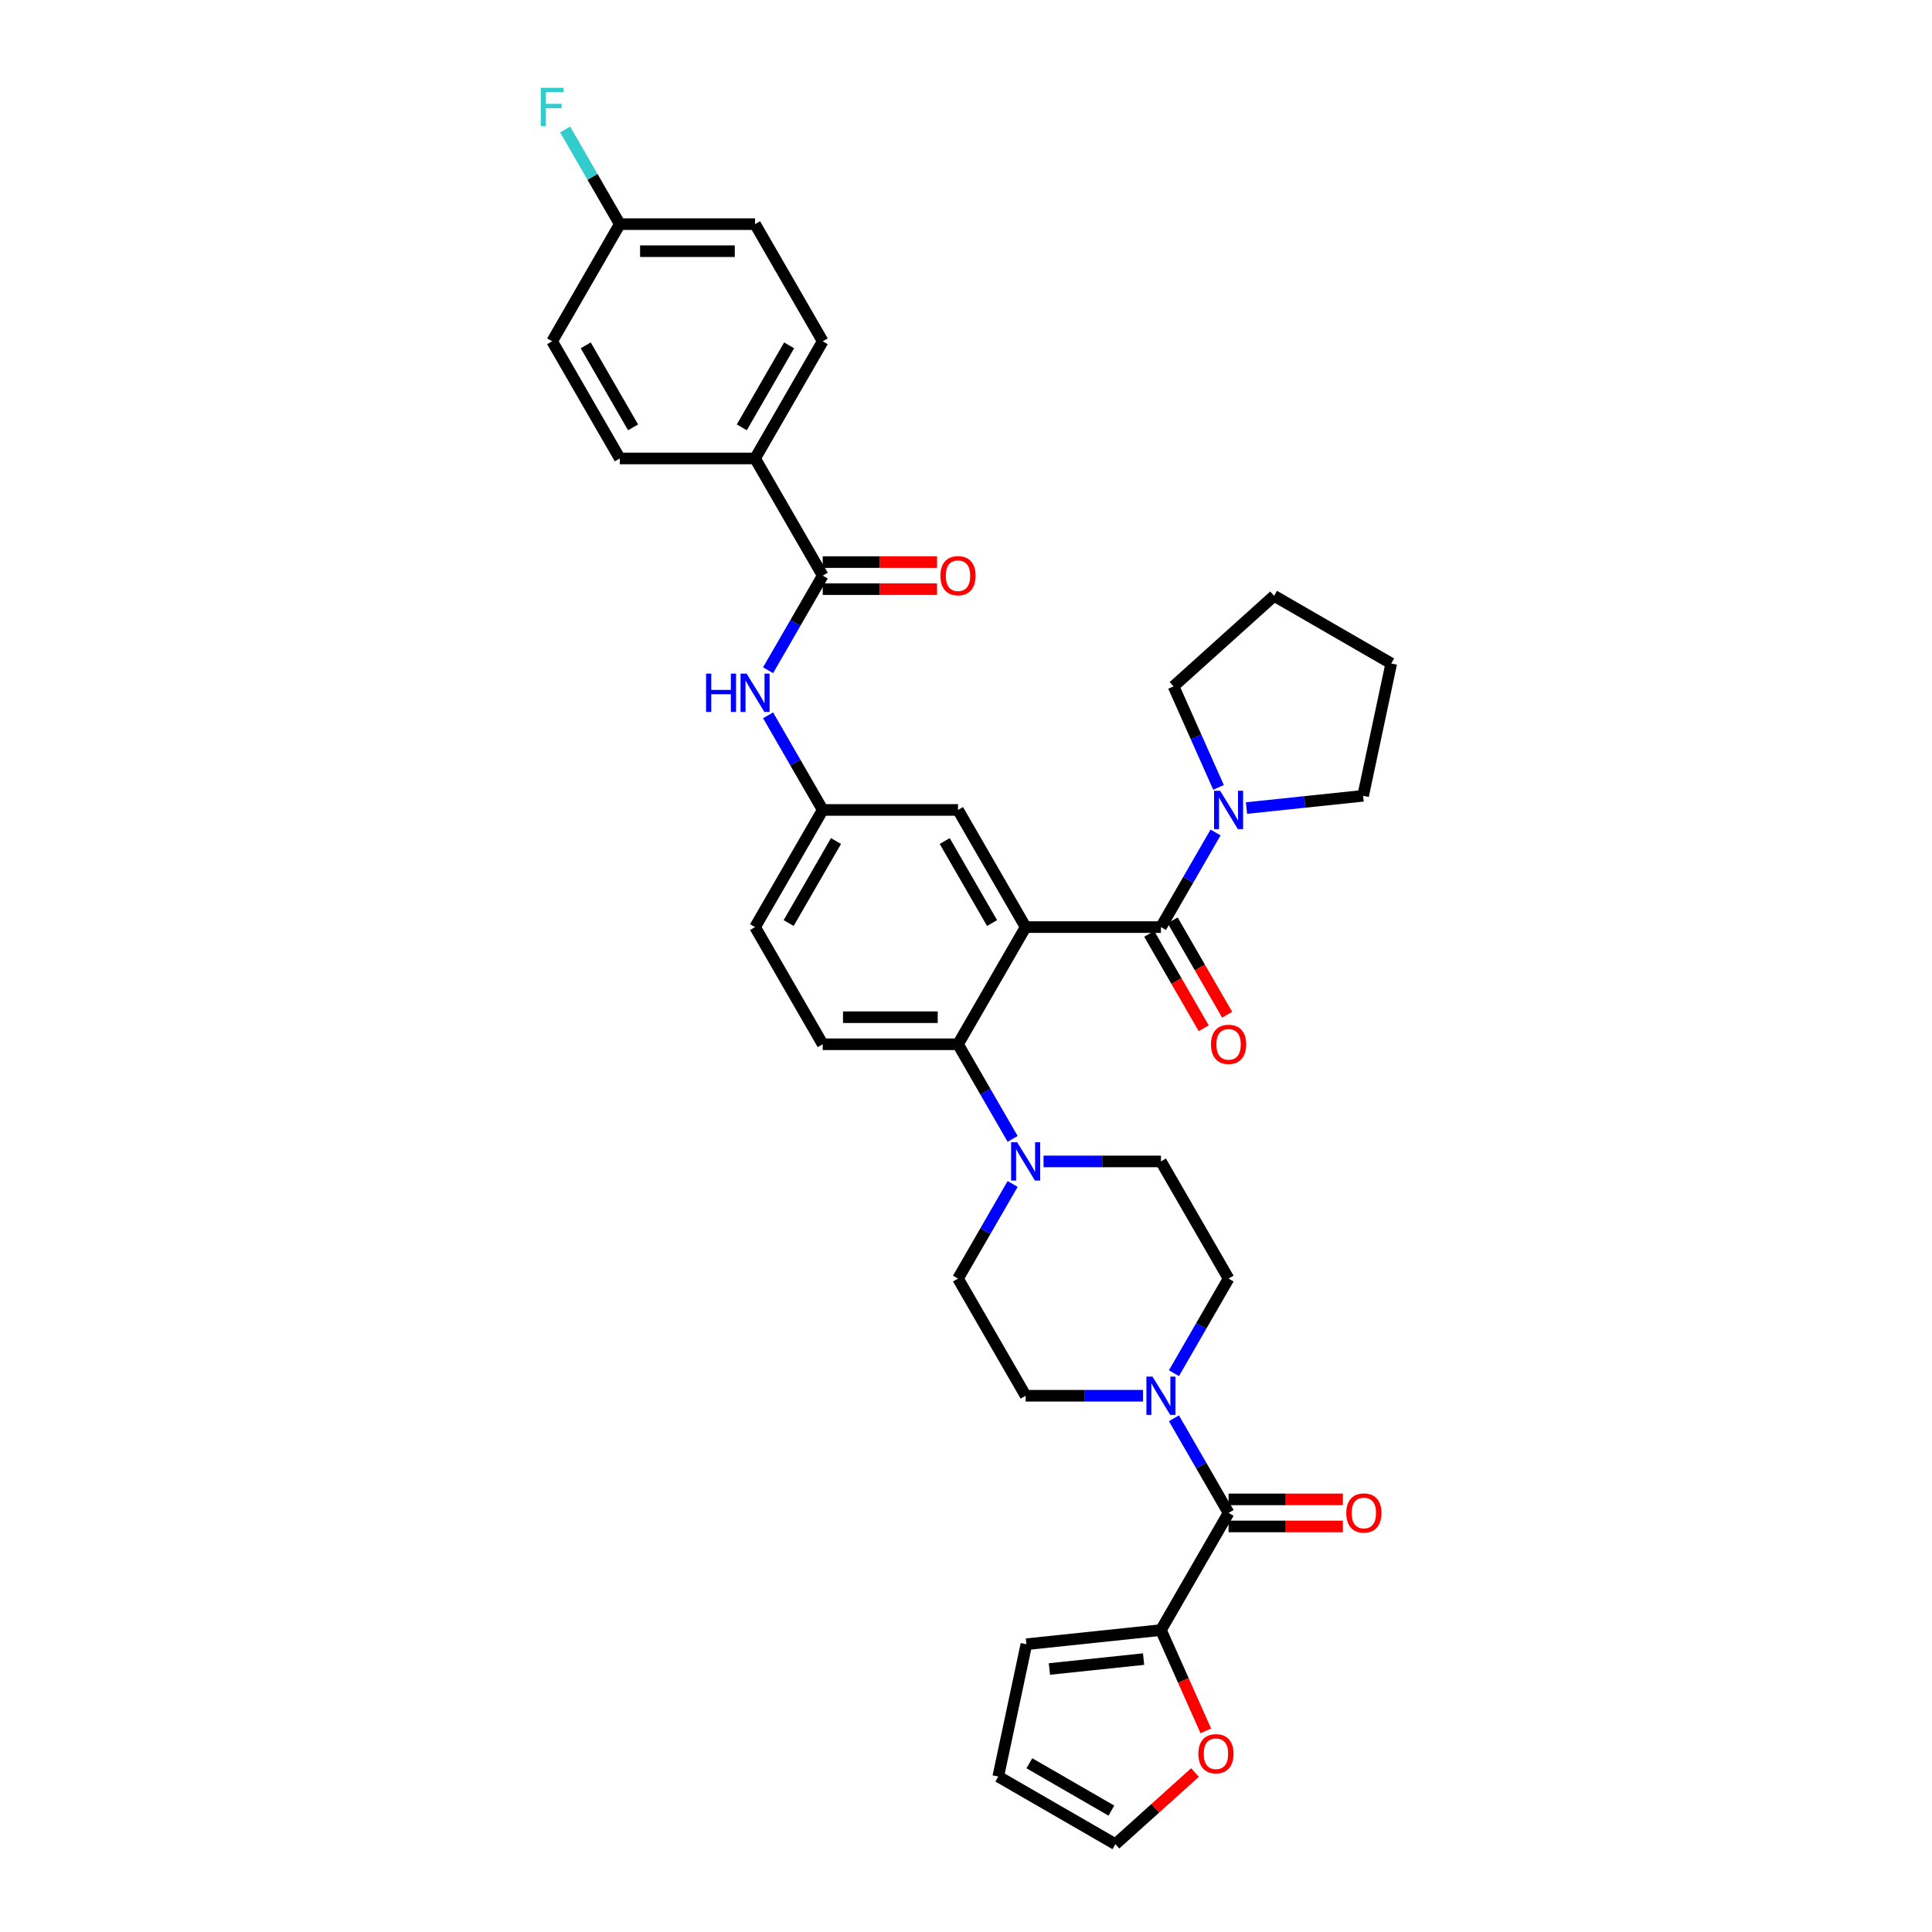 <?xml version='1.0' encoding='iso-8859-1'?>
<svg version='1.1' baseProfile='full'
              xmlns='http://www.w3.org/2000/svg'
                      xmlns:rdkit='http://www.rdkit.org/xml'
                      xmlns:xlink='http://www.w3.org/1999/xlink'
                  xml:space='preserve'
width='1000px' height='1000px' viewBox='0 0 1000 1000'>
<!-- END OF HEADER -->
<rect style='opacity:1.0;fill:#FFFFFF;stroke:none' width='1000' height='1000' x='0' y='0'> </rect>
<path class='bond-0' d='M 397.56,346.916 L 411.698,322.428' style='fill:none;fill-rule:evenodd;stroke:#0000FF;stroke-width:6px;stroke-linecap:butt;stroke-linejoin:miter;stroke-opacity:1' />
<path class='bond-0' d='M 411.698,322.428 L 425.837,297.939' style='fill:none;fill-rule:evenodd;stroke:#000000;stroke-width:6px;stroke-linecap:butt;stroke-linejoin:miter;stroke-opacity:1' />
<path class='bond-1' d='M 397.56,370.248 L 411.698,394.736' style='fill:none;fill-rule:evenodd;stroke:#0000FF;stroke-width:6px;stroke-linecap:butt;stroke-linejoin:miter;stroke-opacity:1' />
<path class='bond-1' d='M 411.698,394.736 L 425.837,419.224' style='fill:none;fill-rule:evenodd;stroke:#000000;stroke-width:6px;stroke-linecap:butt;stroke-linejoin:miter;stroke-opacity:1' />
<path class='bond-2' d='M 390.825,237.297 L 425.837,176.655' style='fill:none;fill-rule:evenodd;stroke:#000000;stroke-width:6px;stroke-linecap:butt;stroke-linejoin:miter;stroke-opacity:1' />
<path class='bond-2' d='M 383.948,221.198 L 408.456,178.749' style='fill:none;fill-rule:evenodd;stroke:#000000;stroke-width:6px;stroke-linecap:butt;stroke-linejoin:miter;stroke-opacity:1' />
<path class='bond-3' d='M 390.825,237.297 L 320.801,237.297' style='fill:none;fill-rule:evenodd;stroke:#000000;stroke-width:6px;stroke-linecap:butt;stroke-linejoin:miter;stroke-opacity:1' />
<path class='bond-4' d='M 390.825,237.297 L 425.837,297.939' style='fill:none;fill-rule:evenodd;stroke:#000000;stroke-width:6px;stroke-linecap:butt;stroke-linejoin:miter;stroke-opacity:1' />
<path class='bond-5' d='M 425.837,304.942 L 455.422,304.942' style='fill:none;fill-rule:evenodd;stroke:#000000;stroke-width:6px;stroke-linecap:butt;stroke-linejoin:miter;stroke-opacity:1' />
<path class='bond-5' d='M 455.422,304.942 L 485.007,304.942' style='fill:none;fill-rule:evenodd;stroke:#FF0000;stroke-width:6px;stroke-linecap:butt;stroke-linejoin:miter;stroke-opacity:1' />
<path class='bond-5' d='M 425.837,290.937 L 455.422,290.937' style='fill:none;fill-rule:evenodd;stroke:#000000;stroke-width:6px;stroke-linecap:butt;stroke-linejoin:miter;stroke-opacity:1' />
<path class='bond-5' d='M 455.422,290.937 L 485.007,290.937' style='fill:none;fill-rule:evenodd;stroke:#FF0000;stroke-width:6px;stroke-linecap:butt;stroke-linejoin:miter;stroke-opacity:1' />
<path class='bond-6' d='M 425.837,176.655 L 390.825,116.012' style='fill:none;fill-rule:evenodd;stroke:#000000;stroke-width:6px;stroke-linecap:butt;stroke-linejoin:miter;stroke-opacity:1' />
<path class='bond-7' d='M 600.896,843.721 L 612.515,869.816' style='fill:none;fill-rule:evenodd;stroke:#000000;stroke-width:6px;stroke-linecap:butt;stroke-linejoin:miter;stroke-opacity:1' />
<path class='bond-7' d='M 612.515,869.816 L 624.133,895.912' style='fill:none;fill-rule:evenodd;stroke:#FF0000;stroke-width:6px;stroke-linecap:butt;stroke-linejoin:miter;stroke-opacity:1' />
<path class='bond-8' d='M 600.896,843.721 L 531.256,851.04' style='fill:none;fill-rule:evenodd;stroke:#000000;stroke-width:6px;stroke-linecap:butt;stroke-linejoin:miter;stroke-opacity:1' />
<path class='bond-8' d='M 591.914,858.746 L 543.166,863.87' style='fill:none;fill-rule:evenodd;stroke:#000000;stroke-width:6px;stroke-linecap:butt;stroke-linejoin:miter;stroke-opacity:1' />
<path class='bond-9' d='M 600.896,843.721 L 635.908,783.078' style='fill:none;fill-rule:evenodd;stroke:#000000;stroke-width:6px;stroke-linecap:butt;stroke-linejoin:miter;stroke-opacity:1' />
<path class='bond-10' d='M 607.631,710.77 L 621.77,686.282' style='fill:none;fill-rule:evenodd;stroke:#0000FF;stroke-width:6px;stroke-linecap:butt;stroke-linejoin:miter;stroke-opacity:1' />
<path class='bond-10' d='M 621.77,686.282 L 635.908,661.793' style='fill:none;fill-rule:evenodd;stroke:#000000;stroke-width:6px;stroke-linecap:butt;stroke-linejoin:miter;stroke-opacity:1' />
<path class='bond-11' d='M 607.631,734.102 L 621.77,758.59' style='fill:none;fill-rule:evenodd;stroke:#0000FF;stroke-width:6px;stroke-linecap:butt;stroke-linejoin:miter;stroke-opacity:1' />
<path class='bond-11' d='M 621.77,758.59 L 635.908,783.078' style='fill:none;fill-rule:evenodd;stroke:#000000;stroke-width:6px;stroke-linecap:butt;stroke-linejoin:miter;stroke-opacity:1' />
<path class='bond-12' d='M 591.625,722.436 L 561.249,722.436' style='fill:none;fill-rule:evenodd;stroke:#0000FF;stroke-width:6px;stroke-linecap:butt;stroke-linejoin:miter;stroke-opacity:1' />
<path class='bond-12' d='M 561.249,722.436 L 530.872,722.436' style='fill:none;fill-rule:evenodd;stroke:#000000;stroke-width:6px;stroke-linecap:butt;stroke-linejoin:miter;stroke-opacity:1' />
<path class='bond-13' d='M 635.908,790.081 L 665.493,790.081' style='fill:none;fill-rule:evenodd;stroke:#000000;stroke-width:6px;stroke-linecap:butt;stroke-linejoin:miter;stroke-opacity:1' />
<path class='bond-13' d='M 665.493,790.081 L 695.078,790.081' style='fill:none;fill-rule:evenodd;stroke:#FF0000;stroke-width:6px;stroke-linecap:butt;stroke-linejoin:miter;stroke-opacity:1' />
<path class='bond-13' d='M 635.908,776.076 L 665.493,776.076' style='fill:none;fill-rule:evenodd;stroke:#000000;stroke-width:6px;stroke-linecap:butt;stroke-linejoin:miter;stroke-opacity:1' />
<path class='bond-13' d='M 665.493,776.076 L 695.078,776.076' style='fill:none;fill-rule:evenodd;stroke:#FF0000;stroke-width:6px;stroke-linecap:butt;stroke-linejoin:miter;stroke-opacity:1' />
<path class='bond-14' d='M 618.524,917.463 L 597.932,936.004' style='fill:none;fill-rule:evenodd;stroke:#FF0000;stroke-width:6px;stroke-linecap:butt;stroke-linejoin:miter;stroke-opacity:1' />
<path class='bond-14' d='M 597.932,936.004 L 577.339,954.545' style='fill:none;fill-rule:evenodd;stroke:#000000;stroke-width:6px;stroke-linecap:butt;stroke-linejoin:miter;stroke-opacity:1' />
<path class='bond-15' d='M 531.256,851.04 L 516.697,919.534' style='fill:none;fill-rule:evenodd;stroke:#000000;stroke-width:6px;stroke-linecap:butt;stroke-linejoin:miter;stroke-opacity:1' />
<path class='bond-16' d='M 635.908,661.793 L 600.896,601.151' style='fill:none;fill-rule:evenodd;stroke:#000000;stroke-width:6px;stroke-linecap:butt;stroke-linejoin:miter;stroke-opacity:1' />
<path class='bond-17' d='M 540.143,601.151 L 570.52,601.151' style='fill:none;fill-rule:evenodd;stroke:#0000FF;stroke-width:6px;stroke-linecap:butt;stroke-linejoin:miter;stroke-opacity:1' />
<path class='bond-17' d='M 570.52,601.151 L 600.896,601.151' style='fill:none;fill-rule:evenodd;stroke:#000000;stroke-width:6px;stroke-linecap:butt;stroke-linejoin:miter;stroke-opacity:1' />
<path class='bond-18' d='M 524.137,589.485 L 509.999,564.997' style='fill:none;fill-rule:evenodd;stroke:#0000FF;stroke-width:6px;stroke-linecap:butt;stroke-linejoin:miter;stroke-opacity:1' />
<path class='bond-18' d='M 509.999,564.997 L 495.86,540.509' style='fill:none;fill-rule:evenodd;stroke:#000000;stroke-width:6px;stroke-linecap:butt;stroke-linejoin:miter;stroke-opacity:1' />
<path class='bond-19' d='M 524.137,612.817 L 509.999,637.305' style='fill:none;fill-rule:evenodd;stroke:#0000FF;stroke-width:6px;stroke-linecap:butt;stroke-linejoin:miter;stroke-opacity:1' />
<path class='bond-19' d='M 509.999,637.305 L 495.86,661.793' style='fill:none;fill-rule:evenodd;stroke:#000000;stroke-width:6px;stroke-linecap:butt;stroke-linejoin:miter;stroke-opacity:1' />
<path class='bond-20' d='M 594.832,483.368 L 608.938,507.8' style='fill:none;fill-rule:evenodd;stroke:#000000;stroke-width:6px;stroke-linecap:butt;stroke-linejoin:miter;stroke-opacity:1' />
<path class='bond-20' d='M 608.938,507.8 L 623.044,532.232' style='fill:none;fill-rule:evenodd;stroke:#FF0000;stroke-width:6px;stroke-linecap:butt;stroke-linejoin:miter;stroke-opacity:1' />
<path class='bond-20' d='M 606.96,476.365 L 621.066,500.797' style='fill:none;fill-rule:evenodd;stroke:#000000;stroke-width:6px;stroke-linecap:butt;stroke-linejoin:miter;stroke-opacity:1' />
<path class='bond-20' d='M 621.066,500.797 L 635.172,525.23' style='fill:none;fill-rule:evenodd;stroke:#FF0000;stroke-width:6px;stroke-linecap:butt;stroke-linejoin:miter;stroke-opacity:1' />
<path class='bond-21' d='M 600.896,479.866 L 615.034,455.378' style='fill:none;fill-rule:evenodd;stroke:#000000;stroke-width:6px;stroke-linecap:butt;stroke-linejoin:miter;stroke-opacity:1' />
<path class='bond-21' d='M 615.034,455.378 L 629.173,430.89' style='fill:none;fill-rule:evenodd;stroke:#0000FF;stroke-width:6px;stroke-linecap:butt;stroke-linejoin:miter;stroke-opacity:1' />
<path class='bond-22' d='M 600.896,479.866 L 530.872,479.866' style='fill:none;fill-rule:evenodd;stroke:#000000;stroke-width:6px;stroke-linecap:butt;stroke-linejoin:miter;stroke-opacity:1' />
<path class='bond-23' d='M 645.179,418.25 L 675.364,415.077' style='fill:none;fill-rule:evenodd;stroke:#0000FF;stroke-width:6px;stroke-linecap:butt;stroke-linejoin:miter;stroke-opacity:1' />
<path class='bond-23' d='M 675.364,415.077 L 705.548,411.905' style='fill:none;fill-rule:evenodd;stroke:#000000;stroke-width:6px;stroke-linecap:butt;stroke-linejoin:miter;stroke-opacity:1' />
<path class='bond-24' d='M 630.714,407.558 L 619.07,381.406' style='fill:none;fill-rule:evenodd;stroke:#0000FF;stroke-width:6px;stroke-linecap:butt;stroke-linejoin:miter;stroke-opacity:1' />
<path class='bond-24' d='M 619.07,381.406 L 607.427,355.254' style='fill:none;fill-rule:evenodd;stroke:#000000;stroke-width:6px;stroke-linecap:butt;stroke-linejoin:miter;stroke-opacity:1' />
<path class='bond-25' d='M 705.548,411.905 L 720.107,343.411' style='fill:none;fill-rule:evenodd;stroke:#000000;stroke-width:6px;stroke-linecap:butt;stroke-linejoin:miter;stroke-opacity:1' />
<path class='bond-26' d='M 607.427,355.254 L 659.465,308.399' style='fill:none;fill-rule:evenodd;stroke:#000000;stroke-width:6px;stroke-linecap:butt;stroke-linejoin:miter;stroke-opacity:1' />
<path class='bond-27' d='M 530.872,479.866 L 495.86,419.224' style='fill:none;fill-rule:evenodd;stroke:#000000;stroke-width:6px;stroke-linecap:butt;stroke-linejoin:miter;stroke-opacity:1' />
<path class='bond-27' d='M 513.492,477.772 L 488.984,435.323' style='fill:none;fill-rule:evenodd;stroke:#000000;stroke-width:6px;stroke-linecap:butt;stroke-linejoin:miter;stroke-opacity:1' />
<path class='bond-28' d='M 530.872,479.866 L 495.86,540.509' style='fill:none;fill-rule:evenodd;stroke:#000000;stroke-width:6px;stroke-linecap:butt;stroke-linejoin:miter;stroke-opacity:1' />
<path class='bond-29' d='M 495.86,419.224 L 425.837,419.224' style='fill:none;fill-rule:evenodd;stroke:#000000;stroke-width:6px;stroke-linecap:butt;stroke-linejoin:miter;stroke-opacity:1' />
<path class='bond-30' d='M 495.86,540.509 L 425.837,540.509' style='fill:none;fill-rule:evenodd;stroke:#000000;stroke-width:6px;stroke-linecap:butt;stroke-linejoin:miter;stroke-opacity:1' />
<path class='bond-30' d='M 485.357,526.504 L 436.34,526.504' style='fill:none;fill-rule:evenodd;stroke:#000000;stroke-width:6px;stroke-linecap:butt;stroke-linejoin:miter;stroke-opacity:1' />
<path class='bond-31' d='M 425.837,419.224 L 390.825,479.866' style='fill:none;fill-rule:evenodd;stroke:#000000;stroke-width:6px;stroke-linecap:butt;stroke-linejoin:miter;stroke-opacity:1' />
<path class='bond-31' d='M 432.713,435.323 L 408.205,477.772' style='fill:none;fill-rule:evenodd;stroke:#000000;stroke-width:6px;stroke-linecap:butt;stroke-linejoin:miter;stroke-opacity:1' />
<path class='bond-32' d='M 425.837,540.509 L 390.825,479.866' style='fill:none;fill-rule:evenodd;stroke:#000000;stroke-width:6px;stroke-linecap:butt;stroke-linejoin:miter;stroke-opacity:1' />
<path class='bond-33' d='M 720.107,343.411 L 659.465,308.399' style='fill:none;fill-rule:evenodd;stroke:#000000;stroke-width:6px;stroke-linecap:butt;stroke-linejoin:miter;stroke-opacity:1' />
<path class='bond-34' d='M 495.86,661.793 L 530.872,722.436' style='fill:none;fill-rule:evenodd;stroke:#000000;stroke-width:6px;stroke-linecap:butt;stroke-linejoin:miter;stroke-opacity:1' />
<path class='bond-35' d='M 577.339,954.545 L 516.697,919.534' style='fill:none;fill-rule:evenodd;stroke:#000000;stroke-width:6px;stroke-linecap:butt;stroke-linejoin:miter;stroke-opacity:1' />
<path class='bond-35' d='M 575.246,937.165 L 532.796,912.657' style='fill:none;fill-rule:evenodd;stroke:#000000;stroke-width:6px;stroke-linecap:butt;stroke-linejoin:miter;stroke-opacity:1' />
<path class='bond-36' d='M 320.801,237.297 L 285.789,176.655' style='fill:none;fill-rule:evenodd;stroke:#000000;stroke-width:6px;stroke-linecap:butt;stroke-linejoin:miter;stroke-opacity:1' />
<path class='bond-36' d='M 327.678,221.198 L 303.169,178.749' style='fill:none;fill-rule:evenodd;stroke:#000000;stroke-width:6px;stroke-linecap:butt;stroke-linejoin:miter;stroke-opacity:1' />
<path class='bond-37' d='M 320.801,116.012 L 285.789,176.655' style='fill:none;fill-rule:evenodd;stroke:#000000;stroke-width:6px;stroke-linecap:butt;stroke-linejoin:miter;stroke-opacity:1' />
<path class='bond-38' d='M 320.801,116.012 L 306.663,91.524' style='fill:none;fill-rule:evenodd;stroke:#000000;stroke-width:6px;stroke-linecap:butt;stroke-linejoin:miter;stroke-opacity:1' />
<path class='bond-38' d='M 306.663,91.524 L 292.524,67.036' style='fill:none;fill-rule:evenodd;stroke:#33CCCC;stroke-width:6px;stroke-linecap:butt;stroke-linejoin:miter;stroke-opacity:1' />
<path class='bond-39' d='M 320.801,116.012 L 390.825,116.012' style='fill:none;fill-rule:evenodd;stroke:#000000;stroke-width:6px;stroke-linecap:butt;stroke-linejoin:miter;stroke-opacity:1' />
<path class='bond-39' d='M 331.305,130.017 L 380.321,130.017' style='fill:none;fill-rule:evenodd;stroke:#000000;stroke-width:6px;stroke-linecap:butt;stroke-linejoin:miter;stroke-opacity:1' />
<path  class='atom-0' d='M 365.462 348.666
L 368.151 348.666
L 368.151 357.097
L 378.291 357.097
L 378.291 348.666
L 380.979 348.666
L 380.979 368.497
L 378.291 368.497
L 378.291 359.338
L 368.151 359.338
L 368.151 368.497
L 365.462 368.497
L 365.462 348.666
' fill='#0000FF'/>
<path  class='atom-0' d='M 386.441 348.666
L 392.939 359.17
Q 393.584 360.206, 394.62 362.083
Q 395.656 363.96, 395.712 364.072
L 395.712 348.666
L 398.345 348.666
L 398.345 368.497
L 395.628 368.497
L 388.654 357.013
Q 387.842 355.669, 386.973 354.128
Q 386.133 352.588, 385.881 352.111
L 385.881 368.497
L 383.304 368.497
L 383.304 348.666
L 386.441 348.666
' fill='#0000FF'/>
<path  class='atom-3' d='M 486.757 297.995
Q 486.757 293.234, 489.11 290.573
Q 491.463 287.912, 495.86 287.912
Q 500.258 287.912, 502.611 290.573
Q 504.964 293.234, 504.964 297.995
Q 504.964 302.813, 502.583 305.558
Q 500.202 308.275, 495.86 308.275
Q 491.491 308.275, 489.11 305.558
Q 486.757 302.841, 486.757 297.995
M 495.86 306.034
Q 498.885 306.034, 500.51 304.017
Q 502.163 301.973, 502.163 297.995
Q 502.163 294.102, 500.51 292.141
Q 498.885 290.153, 495.86 290.153
Q 492.835 290.153, 491.183 292.113
Q 489.558 294.074, 489.558 297.995
Q 489.558 302.001, 491.183 304.017
Q 492.835 306.034, 495.86 306.034
' fill='#FF0000'/>
<path  class='atom-6' d='M 596.513 712.52
L 603.011 723.024
Q 603.655 724.06, 604.691 725.937
Q 605.728 727.814, 605.784 727.926
L 605.784 712.52
L 608.417 712.52
L 608.417 732.351
L 605.7 732.351
L 598.725 720.867
Q 597.913 719.523, 597.045 717.982
Q 596.204 716.442, 595.952 715.966
L 595.952 732.351
L 593.376 732.351
L 593.376 712.52
L 596.513 712.52
' fill='#0000FF'/>
<path  class='atom-8' d='M 696.829 783.134
Q 696.829 778.373, 699.181 775.712
Q 701.534 773.051, 705.932 773.051
Q 710.329 773.051, 712.682 775.712
Q 715.035 778.373, 715.035 783.134
Q 715.035 787.952, 712.654 790.697
Q 710.273 793.414, 705.932 793.414
Q 701.562 793.414, 699.181 790.697
Q 696.829 787.98, 696.829 783.134
M 705.932 791.173
Q 708.957 791.173, 710.581 789.156
Q 712.234 787.112, 712.234 783.134
Q 712.234 779.241, 710.581 777.28
Q 708.957 775.292, 705.932 775.292
Q 702.907 775.292, 701.254 777.252
Q 699.63 779.213, 699.63 783.134
Q 699.63 787.14, 701.254 789.156
Q 702.907 791.173, 705.932 791.173
' fill='#FF0000'/>
<path  class='atom-9' d='M 620.274 907.746
Q 620.274 902.985, 622.627 900.324
Q 624.98 897.663, 629.377 897.663
Q 633.775 897.663, 636.128 900.324
Q 638.48 902.985, 638.48 907.746
Q 638.48 912.564, 636.1 915.309
Q 633.719 918.026, 629.377 918.026
Q 625.008 918.026, 622.627 915.309
Q 620.274 912.592, 620.274 907.746
M 629.377 915.785
Q 632.402 915.785, 634.027 913.768
Q 635.679 911.724, 635.679 907.746
Q 635.679 903.853, 634.027 901.892
Q 632.402 899.904, 629.377 899.904
Q 626.352 899.904, 624.7 901.864
Q 623.075 903.825, 623.075 907.746
Q 623.075 911.752, 624.7 913.768
Q 626.352 915.785, 629.377 915.785
' fill='#FF0000'/>
<path  class='atom-12' d='M 526.489 591.236
L 532.987 601.739
Q 533.631 602.776, 534.668 604.652
Q 535.704 606.529, 535.76 606.641
L 535.76 591.236
L 538.393 591.236
L 538.393 611.066
L 535.676 611.066
L 528.702 599.583
Q 527.889 598.238, 527.021 596.698
Q 526.181 595.157, 525.929 594.681
L 525.929 611.066
L 523.352 611.066
L 523.352 591.236
L 526.489 591.236
' fill='#0000FF'/>
<path  class='atom-15' d='M 626.805 540.565
Q 626.805 535.803, 629.158 533.142
Q 631.51 530.481, 635.908 530.481
Q 640.305 530.481, 642.658 533.142
Q 645.011 535.803, 645.011 540.565
Q 645.011 545.382, 642.63 548.127
Q 640.249 550.844, 635.908 550.844
Q 631.538 550.844, 629.158 548.127
Q 626.805 545.41, 626.805 540.565
M 635.908 548.603
Q 638.933 548.603, 640.558 546.587
Q 642.21 544.542, 642.21 540.565
Q 642.21 536.671, 640.558 534.711
Q 638.933 532.722, 635.908 532.722
Q 632.883 532.722, 631.23 534.683
Q 629.606 536.643, 629.606 540.565
Q 629.606 544.57, 631.23 546.587
Q 632.883 548.603, 635.908 548.603
' fill='#FF0000'/>
<path  class='atom-16' d='M 631.524 409.309
L 638.023 419.812
Q 638.667 420.849, 639.703 422.725
Q 640.74 424.602, 640.796 424.714
L 640.796 409.309
L 643.428 409.309
L 643.428 429.139
L 640.712 429.139
L 633.737 417.656
Q 632.925 416.311, 632.057 414.771
Q 631.216 413.23, 630.964 412.754
L 630.964 429.139
L 628.387 429.139
L 628.387 409.309
L 631.524 409.309
' fill='#0000FF'/>
<path  class='atom-35' d='M 279.893 45.455
L 291.685 45.455
L 291.685 47.723
L 282.554 47.723
L 282.554 53.745
L 290.677 53.745
L 290.677 56.042
L 282.554 56.042
L 282.554 65.285
L 279.893 65.285
L 279.893 45.455
' fill='#33CCCC'/>
</svg>
